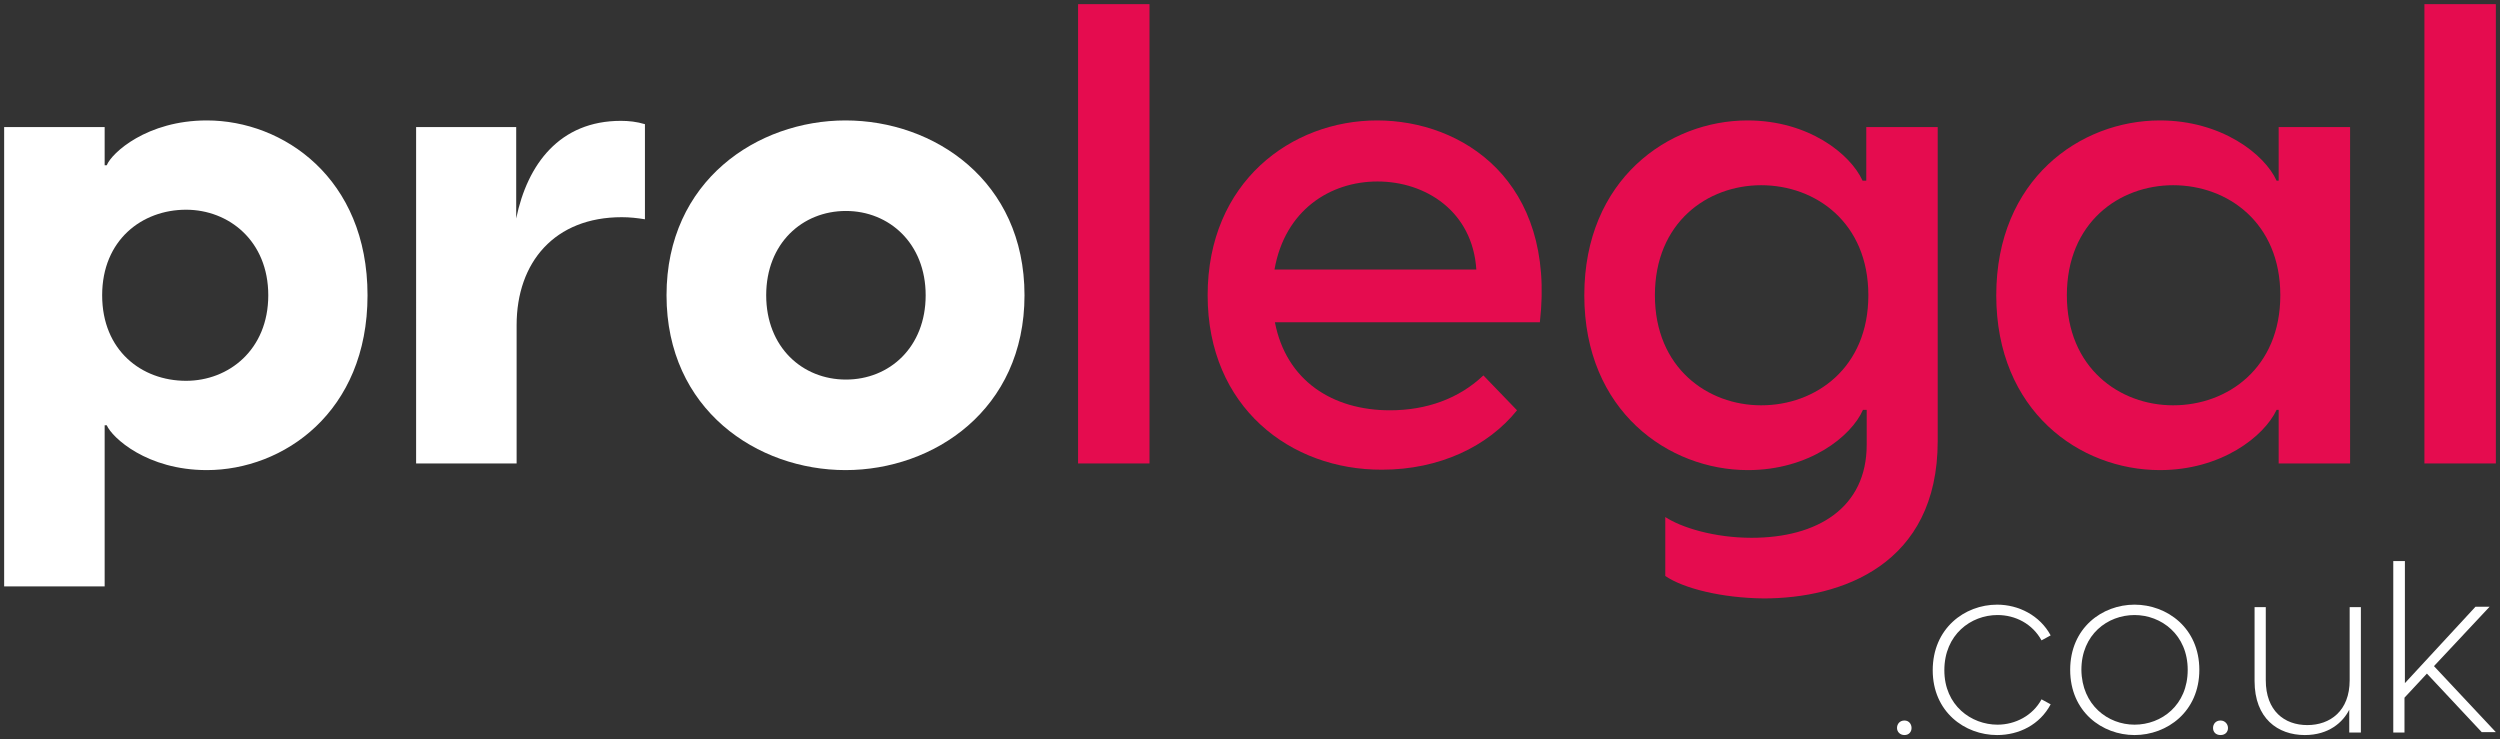 <?xml version="1.0" encoding="utf-8"?>
<!-- Generator: Adobe Illustrator 24.1.2, SVG Export Plug-In . SVG Version: 6.00 Build 0)  -->
<svg version="1.1" id="Layer_1" xmlns="http://www.w3.org/2000/svg" xmlns:xlink="http://www.w3.org/1999/xlink" x="0px" y="0px"
	 viewBox="0 0 602 178" style="enable-background:new 0 0 602 178;" xml:space="preserve">
<rect x="0" y="0" width="602" height="178" fill="#333333" stroke="none"/>
<style type="text/css">
	.st0{fill:#FFFFFF;}
	.st1{fill:#E50C4F;}
</style>
<g>
	<g>
		<path class="st0" d="M1,30.6h24.2v9.2h0.5c1.2-3,9.7-10.8,24.1-10.8c18.4,0,38.7,13.9,38.7,42.1c0,28.2-20.3,42.1-38.7,42.1
			c-14.4,0-22.8-7.8-24.1-10.8h-0.5v38.8H1V30.6z M44.8,91.7c10.3,0,19.8-7.5,19.8-20.6s-9.5-20.6-19.8-20.6
			c-10.6,0-20.2,7.3-20.2,20.6C24.6,84.4,34.1,91.7,44.8,91.7z"/>
		<path class="st0" d="M100.1,30.6h24.2v22c2.7-13.1,10.5-23.5,25.2-23.5c1.9,0,3.8,0.2,5.8,0.8v22.9c-1.9-0.3-3.6-0.5-5.6-0.5
			c-16.1,0-25.3,10.8-25.3,26v33.3h-24.2V30.6z"/>
		<path class="st0" d="M160.5,71.1c0-27.6,21.9-42.1,43.1-42.1c21.3,0,43.1,14.5,43.1,42.1s-21.9,42.1-43.1,42.1
			C182.4,113.2,160.5,98.7,160.5,71.1z M203.7,91.4c10.5,0,19.2-7.8,19.2-20.3s-8.8-20.3-19.2-20.3c-10.5,0-19.2,7.8-19.2,20.3
			S193.2,91.4,203.7,91.4z"/>
		<path class="st1" d="M259.6,1h17.2v110.6h-17.2V1z"/>
		<path class="st1" d="M290.8,71.1c0-27.3,20.2-42.1,40.8-42.1c20.6,0,43.1,14.6,39.2,48.6h-63.8c2.7,14,13.8,21.2,27.7,21.2
			c8.8,0,16.6-2.8,22.5-8.4l8.1,8.4c-7,8.7-18.7,14.3-32.5,14.3C310.8,113.2,290.8,98.1,290.8,71.1z M355.5,64.9
			c-0.9-14-12.2-21.2-23.8-21.2c-11.4,0-22.3,6.9-24.8,21.2H355.5z"/>
		<path class="st1" d="M401,138.7v-14.2c3.8,2.5,11.7,5,20.8,5c15.8,0,27.7-7.2,27.7-22.4v-8.4h-0.9c-2.8,6.4-13,14.5-27.7,14.5
			c-19.1,0-39.4-14.2-39.4-42.1S401.8,29,420.8,29c14.7,0,24.8,8.1,27.7,14.5h0.9V30.6h17.2v75.6c0,29.9-23.3,37.9-41.9,37.9
			C414.6,144,405.4,141.7,401,138.7z M424.1,97.6c13.1,0,25.8-9,25.8-26.5s-12.7-26.5-25.8-26.5c-13,0-25.6,9-25.6,26.5
			S411.2,97.6,424.1,97.6z"/>
		<path class="st1" d="M480.7,71.1c0-27.9,20.2-42.1,39.4-42.1c14.8,0,25.2,8.1,28.1,14.5h0.5V30.6h17.2v81h-17.2V98.7h-0.5
			c-3,6.4-13.3,14.5-28.1,14.5C500.8,113.2,480.7,99,480.7,71.1z M523.3,97.6c13.1,0,25.8-9,25.8-26.5s-12.7-26.5-25.8-26.5
			c-13,0-25.6,9-25.6,26.5S510.4,97.6,523.3,97.6z"/>
		<path class="st1" d="M583.8,1H601v110.6h-17.2V1z"/>
	</g>
	<g>
		<path class="st0" d="M456.8,175.3c0-0.9,0.6-1.8,1.8-1.8c1.1,0,1.7,0.9,1.7,1.8c0,0.9-0.6,1.7-1.7,1.7
			C457.5,177,456.8,176.2,456.8,175.3z"/>
		<path class="st0" d="M465.4,161.4c0-10.1,7.7-15.8,15.5-15.8c5.2,0,10.3,2.6,12.9,7.4l-2.2,1.2c-2.2-4-6.3-6.1-10.6-6.1
			c-6.4,0-12.8,4.7-12.8,13.3c0,8.5,6.5,13.1,12.8,13.1c4.3,0,8.5-2.2,10.6-6.1l2.2,1.2c-2.6,4.9-7.6,7.4-12.9,7.4
			C473.1,177,465.4,171.4,465.4,161.4z"/>
		<path class="st0" d="M498.5,161.3c0-10.1,7.7-15.7,15.5-15.7c7.8,0,15.6,5.6,15.6,15.7c0,10.1-7.8,15.7-15.6,15.7
			C506.2,177,498.5,171.4,498.5,161.3z M514,174.5c6.5,0,12.8-4.7,12.8-13.2c0-8.5-6.4-13.2-12.8-13.2c-6.5,0-12.8,4.7-12.8,13.2
			C501.3,169.8,507.6,174.5,514,174.5z"/>
		<path class="st0" d="M532.9,175.3c0-0.9,0.6-1.8,1.8-1.8c1.1,0,1.8,0.9,1.8,1.8c0,0.9-0.6,1.7-1.8,1.7
			C533.5,177,532.9,176.2,532.9,175.3z"/>
		<path class="st0" d="M568.4,176.4h-2.7v-5.5c-1.5,3-4.9,6.1-10.7,6.1c-6.5,0-12.1-4-12.1-13v-17.8h2.7v17.6
			c0,7.4,4.5,10.8,10,10.8c5.5,0,10.2-3.4,10.2-10.8v-17.6h2.7V176.4z"/>
		<path class="st0" d="M576.4,135.1h2.7v29.4l17-18.4h3.4l-13.4,14.3l14.9,15.9h-3.4l-13.2-14.1l-5.4,5.8v8.4h-2.7V135.1z"/>
	</g>
</g>
</svg>
